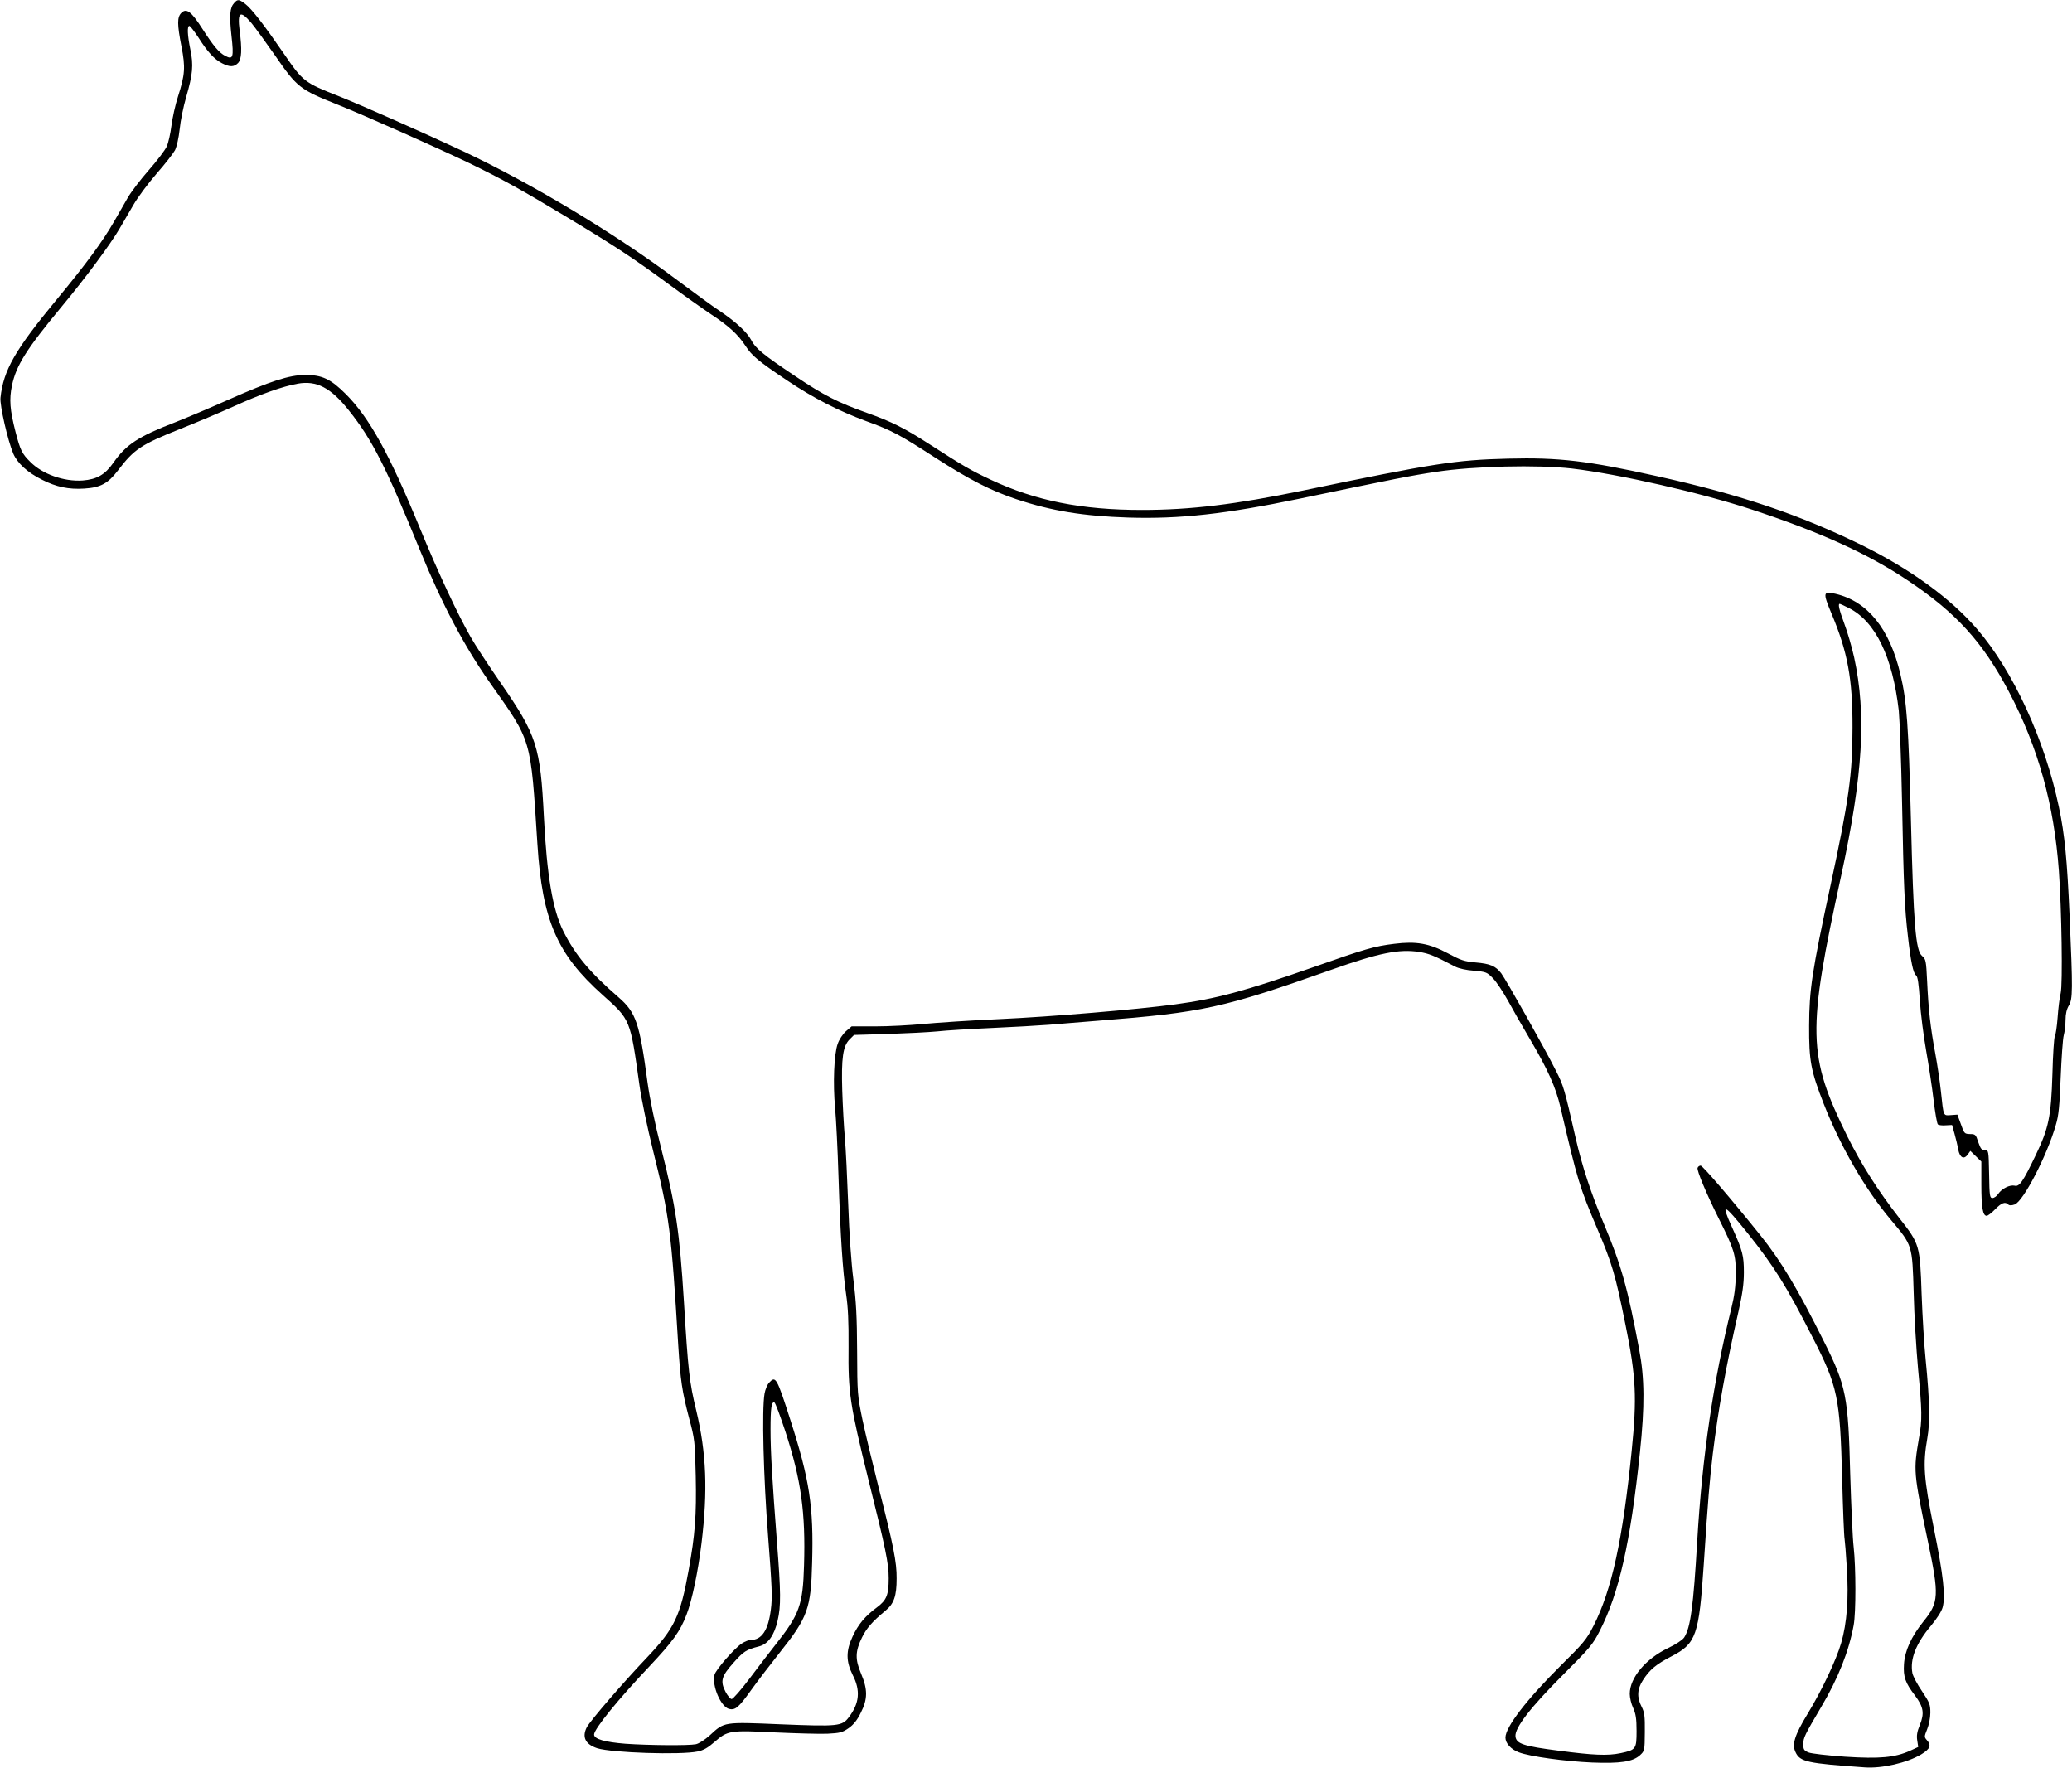 <?xml version="1.0" standalone="no"?>
<!DOCTYPE svg PUBLIC "-//W3C//DTD SVG 20010904//EN"
 "http://www.w3.org/TR/2001/REC-SVG-20010904/DTD/svg10.dtd">
<svg version="1.0" xmlns="http://www.w3.org/2000/svg"
 width="1280pt" height="1092pt" viewBox="0 0 1280 1092"
 preserveAspectRatio="xMidYMid meet">
<g transform="translate(0,1092) scale(0.1,-0.1)"
fill="#000000" stroke="none">
<path d="M1447 10902 c-27 -29 -31 -76 -17 -204 15 -133 10 -149 -39 -123 -38
20 -71 59 -140 166 -69 108 -99 131 -131 99 -26 -26 -26 -70 1 -207 25 -128
22 -174 -21 -308 -17 -52 -35 -134 -41 -182 -6 -48 -19 -106 -29 -128 -10 -22
-59 -87 -110 -145 -51 -58 -109 -134 -130 -170 -20 -36 -59 -102 -85 -148 -71
-124 -175 -265 -353 -480 -258 -312 -331 -438 -349 -609 -5 -47 45 -265 79
-345 26 -60 88 -117 179 -162 87 -44 163 -60 259 -54 100 6 147 31 208 111
101 133 143 161 392 260 91 36 235 97 320 135 172 78 305 125 399 142 117 21
205 -25 316 -165 143 -179 229 -347 440 -865 138 -337 271 -588 430 -815 263
-373 252 -335 295 -1000 30 -469 120 -678 402 -930 174 -156 171 -149 228
-556 11 -82 49 -264 85 -409 101 -405 112 -491 155 -1200 14 -219 23 -282 67
-450 35 -131 36 -141 41 -359 5 -243 -4 -360 -44 -581 -51 -283 -87 -358 -255
-536 -147 -154 -353 -393 -374 -433 -31 -61 -9 -106 65 -130 90 -28 515 -42
619 -20 36 7 64 23 105 59 81 71 96 73 374 59 131 -6 276 -10 324 -8 76 4 91
7 130 34 30 21 53 49 75 94 44 86 44 145 2 244 -37 87 -36 137 6 222 27 56 64
99 144 165 54 44 70 91 70 200 1 100 -19 201 -112 565 -36 143 -81 330 -99
415 -31 151 -32 161 -33 425 -1 211 -6 307 -23 440 -13 102 -26 287 -32 465
-6 162 -15 349 -21 415 -6 66 -13 197 -16 290 -6 199 4 274 46 315 l27 27 209
6 c116 4 253 11 305 16 52 6 203 15 335 21 132 6 292 15 355 20 63 5 201 17
305 25 646 51 770 78 1440 315 293 104 419 129 541 110 62 -10 92 -22 224 -91
21 -11 69 -22 115 -25 77 -7 81 -9 119 -48 22 -23 62 -84 91 -136 28 -52 91
-162 140 -245 107 -182 156 -291 185 -415 107 -459 117 -490 229 -754 90 -211
110 -279 173 -591 65 -319 71 -449 38 -775 -55 -549 -123 -861 -236 -1083 -43
-84 -61 -106 -204 -247 -209 -208 -340 -378 -340 -443 0 -35 34 -73 83 -91 67
-26 289 -56 452 -63 176 -7 251 5 296 45 29 27 29 28 30 143 1 99 -2 122 -20
157 -30 58 -27 109 8 163 42 66 82 99 179 149 150 78 168 129 197 565 27 410
36 517 56 685 34 278 82 543 160 885 23 104 32 165 32 235 0 103 -7 133 -74
281 -70 155 -53 148 97 -38 164 -206 239 -325 401 -643 156 -304 170 -371 183
-872 5 -194 12 -362 15 -373 2 -11 9 -92 14 -179 12 -191 1 -340 -35 -465 -30
-104 -121 -296 -209 -440 -79 -130 -96 -186 -73 -234 28 -60 72 -69 427 -94
106 -8 262 28 349 80 56 34 65 56 35 89 -16 18 -16 22 2 66 11 27 20 71 20
103 0 51 -5 62 -52 133 -29 42 -55 92 -59 111 -16 86 22 183 114 292 38 46 66
89 73 115 18 69 5 193 -55 490 -62 309 -68 393 -40 553 18 102 15 232 -10 486
-9 86 -20 269 -25 405 -10 302 -12 310 -137 469 -134 172 -236 333 -323 508
-245 498 -248 642 -37 1608 135 622 157 996 80 1349 -14 63 -41 156 -60 206
-32 87 -41 124 -29 124 3 0 29 -12 57 -26 164 -83 270 -302 308 -634 5 -52 15
-304 20 -560 10 -534 16 -657 36 -830 18 -161 33 -232 51 -245 10 -8 16 -50
23 -155 5 -80 23 -219 39 -310 16 -91 37 -228 46 -305 9 -77 21 -144 26 -150
5 -5 27 -8 49 -6 l39 2 15 -53 c8 -29 19 -73 23 -98 10 -52 36 -65 60 -30 l15
21 34 -33 34 -33 0 -142 c0 -143 9 -193 33 -193 7 0 31 18 52 40 39 40 62 49
81 30 7 -7 20 -7 40 0 53 19 200 302 254 491 18 59 23 117 30 294 5 121 13
238 19 260 6 22 11 65 11 95 0 37 7 66 20 88 25 40 25 97 5 557 -15 343 -30
500 -66 670 -87 416 -283 842 -506 1100 -164 190 -408 367 -708 516 -385 189
-750 313 -1270 428 -428 95 -604 116 -919 108 -324 -8 -459 -29 -1266 -197
-418 -86 -697 -120 -995 -120 -374 0 -659 57 -933 186 -124 58 -172 86 -372
215 -166 107 -241 144 -395 199 -180 64 -266 108 -446 229 -193 129 -243 170
-268 220 -25 48 -96 114 -196 181 -44 29 -160 114 -259 188 -379 285 -895 595
-1323 797 -255 119 -628 284 -768 340 -216 85 -223 91 -341 263 -123 179 -199
277 -238 307 -39 30 -48 31 -69 7z m106 -124 c24 -29 89 -119 145 -199 139
-201 152 -211 394 -308 160 -64 623 -270 808 -359 203 -99 318 -162 605 -335
297 -179 405 -250 627 -413 92 -68 209 -151 260 -185 111 -73 168 -126 213
-195 40 -62 80 -95 262 -217 157 -105 310 -184 483 -248 160 -58 208 -84 429
-227 213 -137 342 -203 501 -256 216 -72 412 -104 690 -113 319 -10 602 22
1060 117 595 124 684 142 845 166 233 35 621 44 835 20 289 -34 803 -151 1117
-255 421 -139 715 -273 958 -436 300 -200 464 -381 626 -689 181 -345 278
-694 308 -1106 17 -238 24 -699 11 -755 -7 -27 -15 -95 -19 -151 -4 -55 -12
-107 -17 -115 -5 -7 -12 -113 -15 -234 -8 -262 -23 -334 -103 -500 -78 -163
-101 -197 -130 -189 -30 7 -80 -18 -102 -51 -9 -14 -25 -25 -35 -25 -17 0 -19
11 -21 148 -3 147 -3 147 -27 147 -19 0 -26 10 -40 50 -15 47 -18 50 -51 50
-34 1 -36 3 -56 60 l-22 60 -41 -3 c-47 -3 -44 -11 -61 148 -6 58 -22 164 -35
235 -30 161 -42 271 -50 445 -6 126 -8 136 -31 155 -40 33 -53 191 -69 840
-15 584 -25 731 -65 900 -66 281 -203 451 -401 497 -77 18 -79 8 -26 -119 101
-239 132 -406 131 -708 0 -289 -23 -450 -136 -975 -115 -534 -131 -642 -132
-865 -1 -218 10 -278 91 -485 103 -263 257 -529 415 -716 133 -158 131 -153
140 -449 3 -137 16 -349 27 -470 25 -262 26 -316 6 -426 -35 -205 -35 -211 55
-641 70 -334 68 -376 -28 -494 -76 -95 -115 -182 -120 -264 -5 -78 8 -115 68
-193 53 -71 59 -110 30 -182 -17 -41 -21 -66 -16 -96 l6 -40 -52 -24 c-93 -41
-185 -50 -401 -36 -110 8 -206 19 -224 26 -29 12 -33 18 -33 52 0 39 8 55 110
228 106 179 171 343 201 505 15 79 14 360 0 485 -6 50 -15 250 -21 445 -12
485 -25 550 -163 825 -161 323 -263 494 -393 656 -184 229 -356 429 -368 429
-8 0 -16 -6 -19 -14 -6 -15 55 -161 130 -311 97 -194 107 -227 106 -345 -1
-77 -8 -133 -27 -210 -111 -448 -180 -912 -211 -1435 -24 -412 -42 -540 -81
-600 -10 -15 -52 -43 -99 -65 -138 -66 -237 -183 -237 -283 0 -23 9 -62 21
-87 16 -36 21 -65 21 -142 0 -112 -4 -117 -98 -137 -81 -17 -168 -13 -382 15
-219 28 -263 43 -268 88 -6 52 93 180 293 380 167 167 185 188 228 273 119
233 189 542 248 1103 30 285 29 457 -5 635 -71 380 -110 518 -216 771 -81 191
-136 360 -175 529 -71 311 -75 327 -124 423 -64 129 -306 558 -337 600 -35 45
-67 59 -159 67 -69 6 -92 14 -170 56 -116 62 -196 76 -332 59 -123 -15 -179
-31 -499 -144 -423 -148 -602 -196 -854 -230 -228 -31 -772 -77 -1085 -91
-176 -8 -387 -22 -470 -30 -82 -8 -216 -15 -297 -15 l-147 0 -35 -30 c-19 -17
-42 -51 -51 -78 -23 -63 -30 -245 -16 -397 6 -66 16 -257 21 -425 12 -374 26
-581 47 -725 12 -80 16 -168 15 -325 -3 -283 8 -354 122 -817 109 -436 126
-520 126 -612 0 -104 -13 -135 -73 -180 -72 -53 -115 -104 -150 -180 -42 -89
-41 -154 1 -238 49 -95 41 -175 -24 -260 -42 -56 -66 -58 -418 -44 -358 15
-350 16 -441 -68 -30 -27 -67 -51 -86 -55 -45 -9 -292 -7 -435 3 -128 10 -194
29 -194 57 0 34 151 220 343 422 142 151 189 215 228 318 33 84 72 268 93 444
39 323 30 556 -33 818 -42 173 -50 243 -76 673 -27 432 -49 583 -140 944 -40
157 -71 309 -85 410 -49 366 -71 430 -177 523 -181 157 -270 264 -344 412 -65
131 -101 346 -119 704 -22 436 -43 503 -268 829 -77 111 -160 238 -185 283
-77 134 -199 394 -312 669 -190 462 -313 685 -459 831 -94 94 -147 118 -251
118 -100 -1 -214 -38 -476 -154 -101 -45 -247 -107 -323 -137 -233 -90 -306
-138 -386 -252 -52 -74 -102 -102 -189 -109 -116 -8 -249 39 -324 115 -51 50
-62 73 -91 185 -35 137 -40 200 -22 287 26 124 89 224 307 487 145 174 303
387 359 484 19 33 57 98 84 144 27 47 91 133 143 193 52 59 103 125 114 145
11 22 23 75 29 130 5 51 23 140 40 198 41 141 46 198 26 294 -18 88 -21 146
-6 146 5 0 30 -33 56 -72 57 -90 98 -134 146 -159 47 -24 73 -24 98 1 23 23
26 85 10 204 -14 113 4 125 73 44z"/>
<path d="M4751 2379 c-11 -12 -24 -43 -28 -68 -17 -98 -7 -512 22 -881 24
-310 27 -378 17 -452 -16 -128 -56 -188 -124 -188 -11 0 -36 -9 -54 -21 -44
-27 -162 -162 -170 -194 -17 -68 39 -198 90 -211 38 -9 59 8 136 116 40 56
120 160 177 232 173 217 193 272 200 555 10 346 -16 514 -134 881 -85 265 -91
275 -132 231z m101 -302 c97 -298 125 -499 115 -827 -7 -244 -28 -302 -176
-489 -36 -46 -109 -140 -161 -210 -52 -69 -102 -126 -110 -126 -8 0 -25 20
-38 45 -34 66 -25 96 49 179 63 71 79 81 157 101 57 14 95 68 116 160 21 90
20 175 -4 481 -30 393 -40 563 -40 699 0 133 6 173 24 167 6 -2 36 -83 68
-180z"/>
</g>
</svg>
